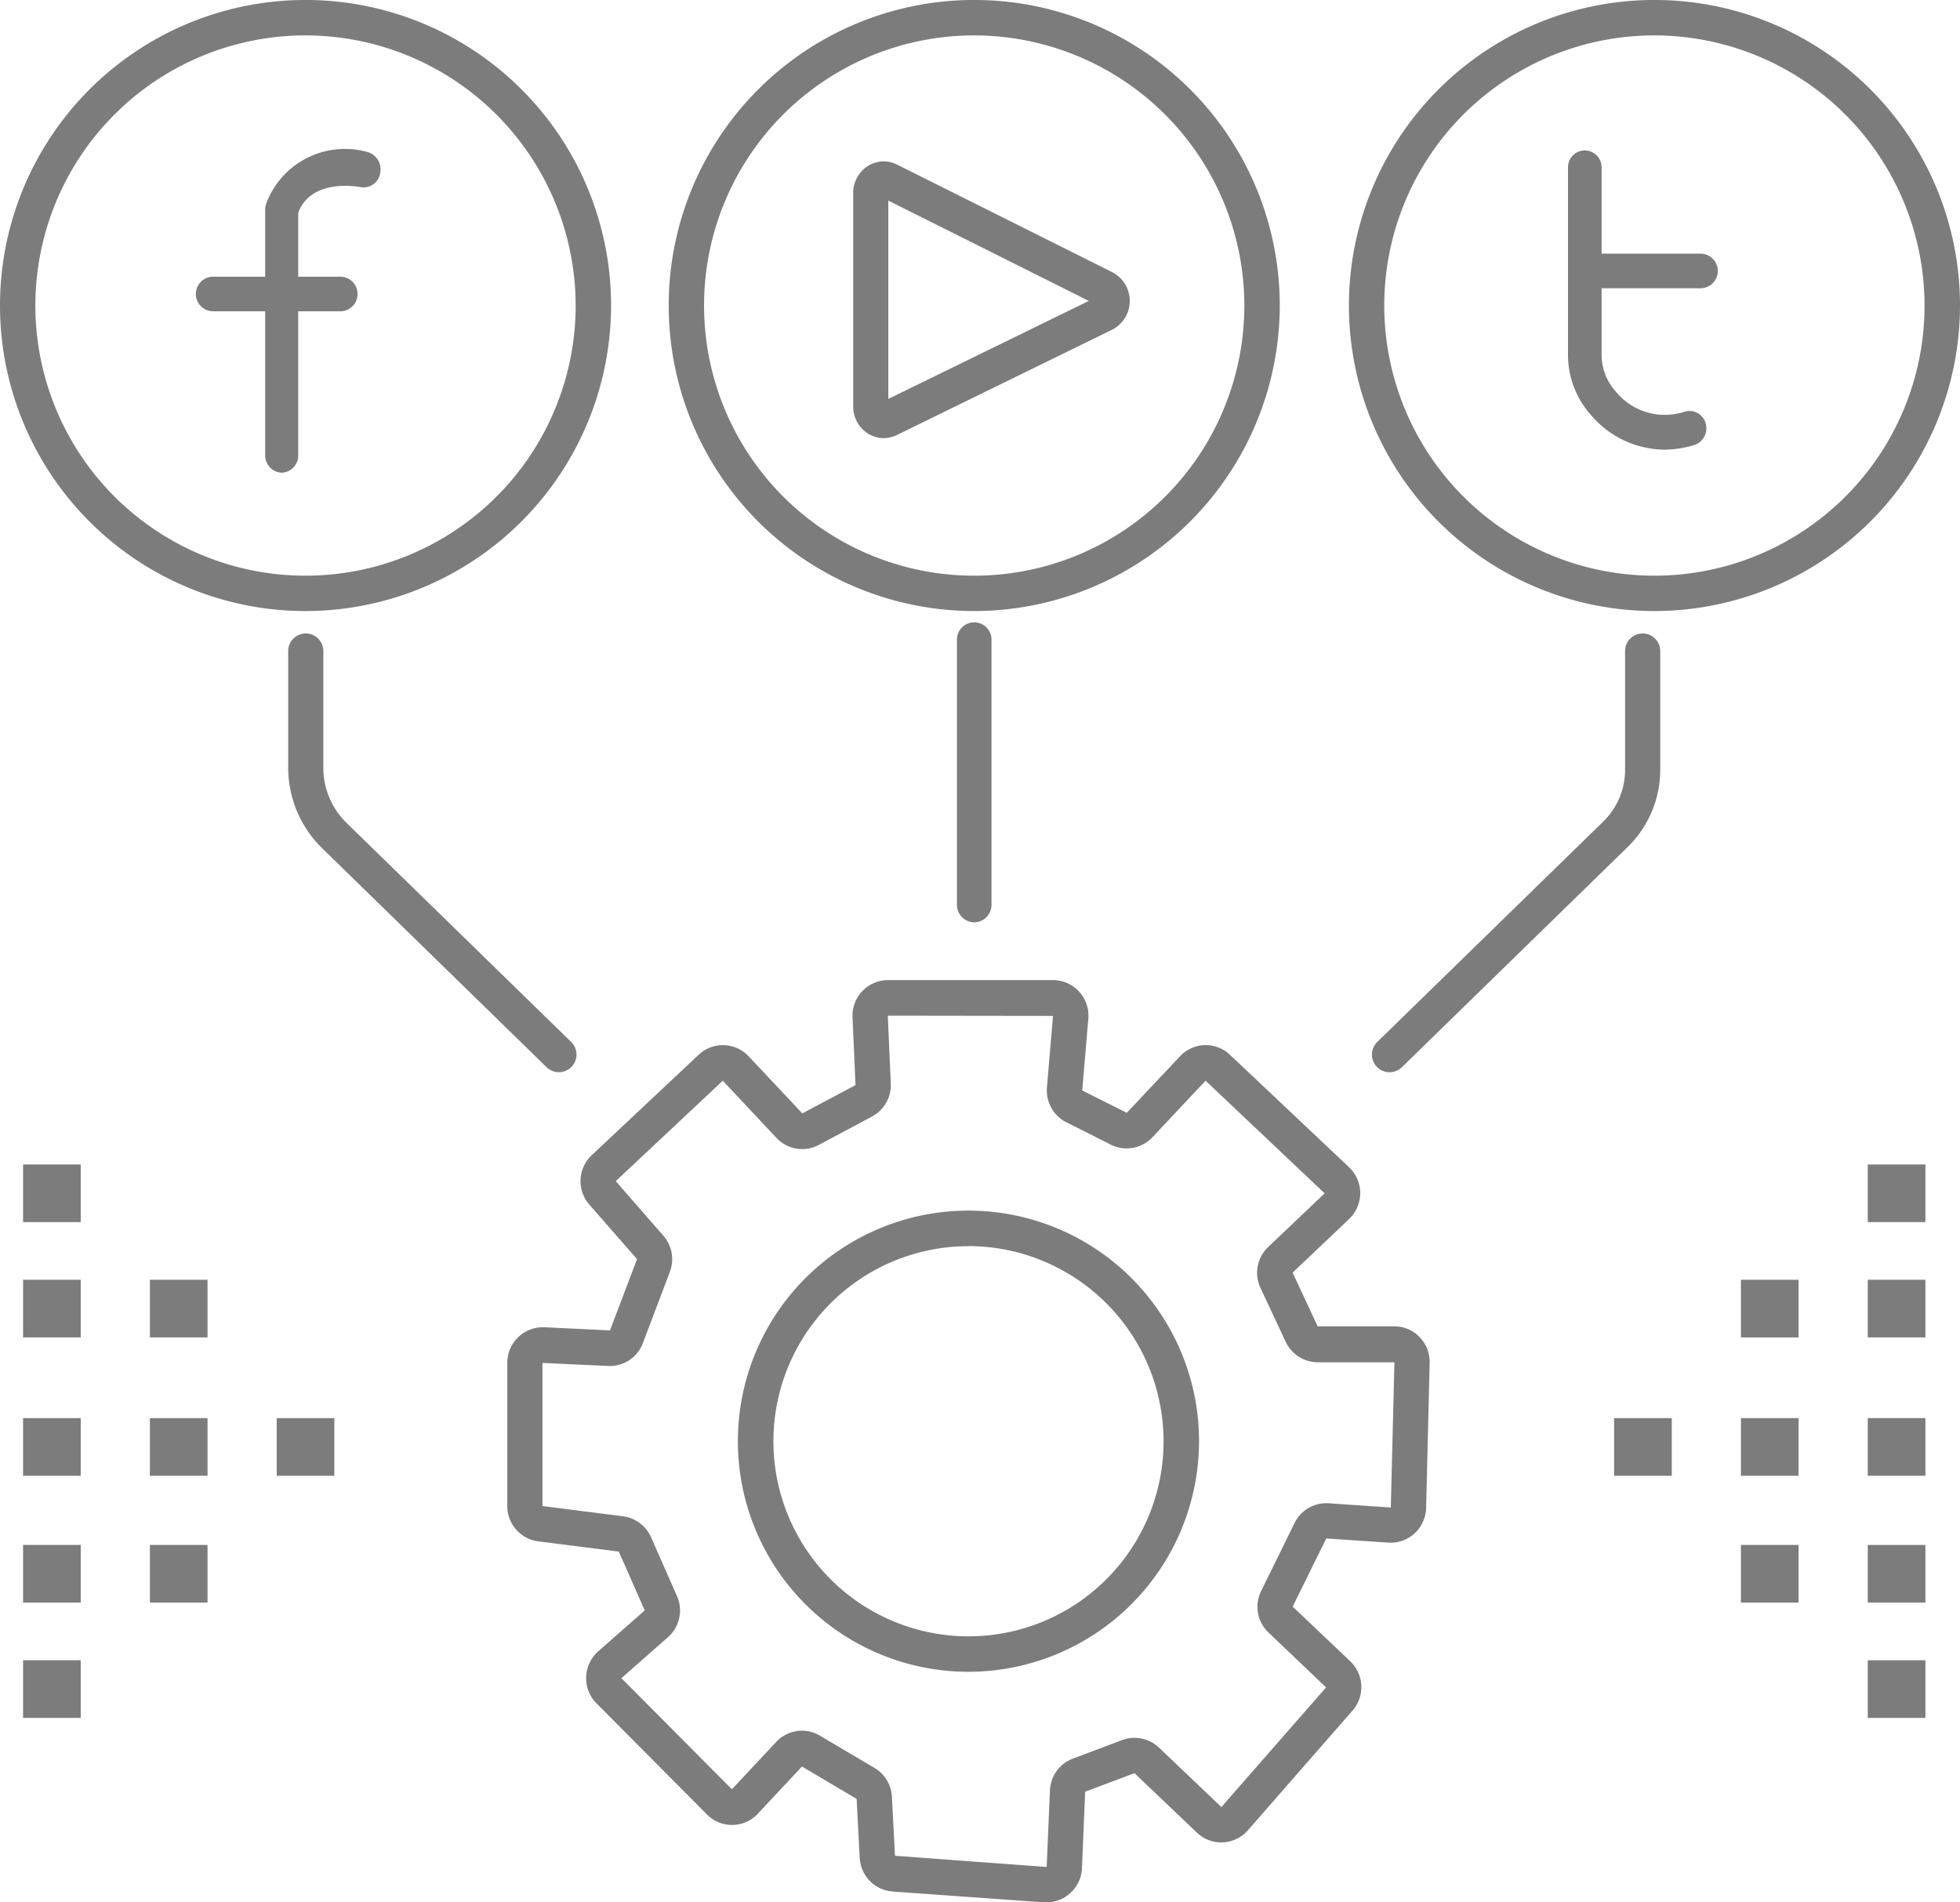 <?xml version="1.0" encoding="utf-8"?>
<svg xmlns="http://www.w3.org/2000/svg" xmlns:xlink="http://www.w3.org/1999/xlink" width="70" height="67.941" viewBox="0 0 70 67.941">
  <defs>
    <clipPath id="clip-path">
      <rect id="Rectangle_14" data-name="Rectangle 14" width="70" height="67.941" transform="translate(224 1174)"/>
    </clipPath>
  </defs>
  <g id="Digital_Channels" data-name="Digital Channels" transform="translate(-224 -1174)" clip-path="url(#clip-path)">
    <path id="Path_95" data-name="Path 95" d="M234.912,1195.823a10.912,10.912,0,1,1,10.912-10.912A10.924,10.924,0,0,1,234.912,1195.823Zm0-20.559a9.648,9.648,0,1,0,9.647,9.648A9.657,9.657,0,0,0,234.912,1175.264Z" fill="#7c7c7c" fill-rule="evenodd"/>
    <path id="Path_96" data-name="Path 96" d="M292.912,1195.823a10.912,10.912,0,1,1,10.912-10.912A10.924,10.924,0,0,1,292.912,1195.823Zm0-20.559a9.648,9.648,0,1,0,9.647,9.648A9.658,9.658,0,0,0,292.912,1175.264Z" transform="translate(-34.118)" fill="#7c7c7c" fill-rule="evenodd"/>
    <path id="Path_97" data-name="Path 97" d="M296.235,1295.471a8.235,8.235,0,1,1,8.235-8.235A8.244,8.244,0,0,1,296.235,1295.471Zm0-15.2a6.967,6.967,0,1,0,6.968,6.967A6.976,6.976,0,0,0,296.235,1280.268Z" transform="translate(-37.647 -61.765)" fill="#7c7c7c" fill-rule="evenodd"/>
    <path id="Path_98" data-name="Path 98" d="M351.912,1195.823a10.912,10.912,0,1,1,10.912-10.912A10.924,10.924,0,0,1,351.912,1195.823Zm0-20.559a9.648,9.648,0,1,0,9.646,9.648A9.658,9.658,0,0,0,351.912,1175.264Z" transform="translate(-68.824)" fill="#7c7c7c" fill-rule="evenodd"/>
    <path id="Path_99" data-name="Path 99" d="M258.668,1244.647a.643.643,0,0,1-.438-.177l-8.023-7.828a4.018,4.018,0,0,1-1.208-2.866v-4.146a.628.628,0,1,1,1.255,0v4.146a2.753,2.753,0,0,0,.826,1.964l8.023,7.823a.63.63,0,0,1-.436,1.083Z" transform="translate(-14.706 -32.353)" fill="#7c7c7c" fill-rule="evenodd"/>
    <path id="Path_100" data-name="Path 100" d="M343.628,1244.647a.63.63,0,0,1-.438-1.083l8.076-7.877a2.577,2.577,0,0,0,.773-1.836v-4.221a.628.628,0,1,1,1.255,0v4.221a3.852,3.852,0,0,1-1.153,2.742l-8.076,7.877A.643.643,0,0,1,343.628,1244.647Z" transform="translate(-70 -32.353)" fill="#7c7c7c" fill-rule="evenodd"/>
    <path id="Path_101" data-name="Path 101" d="M307.618,1238.706a.626.626,0,0,1-.618-.634v-9.438a.618.618,0,1,1,1.235,0v9.438A.626.626,0,0,1,307.618,1238.706Z" transform="translate(-48.824 -31.765)" fill="#7c7c7c" fill-rule="evenodd"/>
    <path id="Path_102" data-name="Path 102" d="M226,1275h2.059v2.059H226Z" transform="translate(-1.176 -59.412)" fill="#7c7c7c" fill-rule="evenodd"/>
    <path id="Path_103" data-name="Path 103" d="M226,1285h2.059v2.059H226Z" transform="translate(-1.176 -65.294)" fill="#7c7c7c" fill-rule="evenodd"/>
    <path id="Path_104" data-name="Path 104" d="M226,1297h2.059v2.059H226Z" transform="translate(-1.176 -72.353)" fill="#7c7c7c" fill-rule="evenodd"/>
    <path id="Path_105" data-name="Path 105" d="M226,1308h2.059v2.059H226Z" transform="translate(-1.176 -78.824)" fill="#7c7c7c" fill-rule="evenodd"/>
    <path id="Path_106" data-name="Path 106" d="M237,1285h2.059v2.059H237Z" transform="translate(-7.647 -65.294)" fill="#7c7c7c" fill-rule="evenodd"/>
    <path id="Path_107" data-name="Path 107" d="M237,1297h2.059v2.059H237Z" transform="translate(-7.647 -72.353)" fill="#7c7c7c" fill-rule="evenodd"/>
    <path id="Path_108" data-name="Path 108" d="M248,1297h2.059v2.059H248Z" transform="translate(-14.118 -72.353)" fill="#7c7c7c" fill-rule="evenodd"/>
    <path id="Path_109" data-name="Path 109" d="M237,1308h2.059v2.059H237Z" transform="translate(-7.647 -78.824)" fill="#7c7c7c" fill-rule="evenodd"/>
    <path id="Path_110" data-name="Path 110" d="M226,1318h2.059v2.059H226Z" transform="translate(-1.176 -84.706)" fill="#7c7c7c" fill-rule="evenodd"/>
    <path id="Path_111" data-name="Path 111" d="M388.059,1277.059H386V1275h2.059Z" transform="translate(-95.294 -59.412)" fill="#7c7c7c" fill-rule="evenodd"/>
    <path id="Path_112" data-name="Path 112" d="M388.059,1287.059H386V1285h2.059Z" transform="translate(-95.294 -65.294)" fill="#7c7c7c" fill-rule="evenodd"/>
    <path id="Path_113" data-name="Path 113" d="M388.059,1299.059H386V1297h2.059Z" transform="translate(-95.294 -72.353)" fill="#7c7c7c" fill-rule="evenodd"/>
    <path id="Path_114" data-name="Path 114" d="M388.059,1310.059H386V1308h2.059Z" transform="translate(-95.294 -78.824)" fill="#7c7c7c" fill-rule="evenodd"/>
    <path id="Path_115" data-name="Path 115" d="M377.059,1287.059H375V1285h2.059Z" transform="translate(-88.824 -65.294)" fill="#7c7c7c" fill-rule="evenodd"/>
    <path id="Path_116" data-name="Path 116" d="M377.059,1299.059H375V1297h2.059Z" transform="translate(-88.824 -72.353)" fill="#7c7c7c" fill-rule="evenodd"/>
    <path id="Path_117" data-name="Path 117" d="M366.059,1299.059H364V1297h2.059Z" transform="translate(-82.353 -72.353)" fill="#7c7c7c" fill-rule="evenodd"/>
    <path id="Path_118" data-name="Path 118" d="M377.059,1310.059H375V1308h2.059Z" transform="translate(-88.824 -78.824)" fill="#7c7c7c" fill-rule="evenodd"/>
    <path id="Path_119" data-name="Path 119" d="M388.059,1320.059H386V1318h2.059Z" transform="translate(-95.294 -84.706)" fill="#7c7c7c" fill-rule="evenodd"/>
    <path id="Path_120" data-name="Path 120" d="M247.59,1198.529a.615.615,0,0,1-.59-.638v-8.758a.686.686,0,0,1,.031-.2,3,3,0,0,1,3.607-1.861.641.641,0,0,1,.469.75.6.6,0,0,1-.689.51c-.081-.016-1.771-.338-2.238.914v8.643A.615.615,0,0,1,247.59,1198.529Z" transform="translate(-13.529 -7.647)" fill="#7c7c7c" fill-rule="evenodd"/>
    <path id="Path_121" data-name="Path 121" d="M246.125,1199.235h-4.487a.618.618,0,1,1,0-1.235h4.489a.618.618,0,1,1,0,1.235Z" transform="translate(-10 -14.118)" fill="#7c7c7c" fill-rule="evenodd"/>
    <path id="Path_122" data-name="Path 122" d="M299.089,1197.882a1.074,1.074,0,0,1-.583-.177,1.142,1.142,0,0,1-.506-.955v-7.618a1.143,1.143,0,0,1,.509-.959,1.057,1.057,0,0,1,1.052-.062l7.7,3.85a1.153,1.153,0,0,1-.008,2.046l-7.7,3.768A1.091,1.091,0,0,1,299.089,1197.882Zm.165-8.482v7.082l7.161-3.5Z" transform="translate(-43.529 -8.235)" fill="#7c7c7c" fill-rule="evenodd"/>
    <path id="Path_123" data-name="Path 123" d="M363.437,1197.706a3.48,3.48,0,0,1-2.608-1.227A3.222,3.222,0,0,1,360,1194.3v-6.679a.6.6,0,1,1,1.2,0v6.679a1.951,1.951,0,0,0,.5,1.322,2.253,2.253,0,0,0,2.473.725.6.6,0,0,1,.744.42.63.63,0,0,1-.406.774A3.792,3.792,0,0,1,363.437,1197.706Z" transform="translate(-80 -7.647)" fill="#7c7c7c" fill-rule="evenodd"/>
    <path id="Path_124" data-name="Path 124" d="M364.707,1197.235h-4.062a.618.618,0,1,1,0-1.235h4.062a.618.618,0,1,1,0,1.235Z" transform="translate(-80 -12.941)" fill="#7c7c7c" fill-rule="evenodd"/>
    <path id="Path_125" data-name="Path 125" d="M287.264,1291.941a.677.677,0,0,1-.091,0l-5.413-.387a1.273,1.273,0,0,1-1.174-1.2l-.11-2.108-1.952-1.157-1.575,1.684a1.255,1.255,0,0,1-1.817.029l-3.947-3.969a1.269,1.269,0,0,1-.369-.939,1.293,1.293,0,0,1,.43-.918l1.662-1.462-.926-2.1-2.876-.366a1.27,1.27,0,0,1-1.107-1.26v-5.114a1.273,1.273,0,0,1,1.321-1.272l2.348.111.965-2.545-1.7-1.943a1.272,1.272,0,0,1,.085-1.771l3.819-3.587a1.261,1.261,0,0,1,1.782.058l1.917,2.038,1.9-1.009-.107-2.421a1.272,1.272,0,0,1,1.263-1.33h5.9a1.27,1.27,0,0,1,1.258,1.388l-.217,2.553,1.548.778c.014.008.028.012.043.021l1.9-2.018a1.257,1.257,0,0,1,1.785-.054l4.253,4.015a1.277,1.277,0,0,1,.4.926,1.293,1.293,0,0,1-.4.927l-2.015,1.911.894,1.919h2.736a1.251,1.251,0,0,1,.905.383,1.276,1.276,0,0,1,.359.922l-.126,5.18a1.288,1.288,0,0,1-.412.91,1.269,1.269,0,0,1-.937.329l-2.217-.148-1.2,2.433,2.055,1.952a1.271,1.271,0,0,1,.082,1.762l-3.736,4.274a1.26,1.26,0,0,1-1.82.086l-2.231-2.125-1.761.663-.115,2.73a1.26,1.26,0,0,1-.421.894A1.245,1.245,0,0,1,287.264,1291.941Zm-8.743-6.131a1.261,1.261,0,0,1,.643.177l1.951,1.153a1.267,1.267,0,0,1,.621,1.029l.11,2.108,5.417.4.117-2.734a1.268,1.268,0,0,1,.819-1.136l1.759-.663a1.274,1.274,0,0,1,1.314.268l2.231,2.125,3.739-4.274-2.053-1.956a1.265,1.265,0,0,1-.265-1.486l1.194-2.433a1.266,1.266,0,0,1,1.219-.7l2.217.152.129-5.188h-2.739a1.271,1.271,0,0,1-1.145-.733L294.9,1270a1.273,1.273,0,0,1,.276-1.466l2.015-1.915-4.253-4.023-1.9,2.022a1.266,1.266,0,0,1-1.545.231l-1.569-.791a.191.191,0,0,1-.042-.021,1.284,1.284,0,0,1-.609-1.206l.216-2.549-5.9-.008h0l.107,2.421a1.274,1.274,0,0,1-.672,1.182l-1.9,1.013a1.258,1.258,0,0,1-1.511-.251l-1.917-2.042-3.824,3.586,1.7,1.948a1.273,1.273,0,0,1,.233,1.293l-.962,2.541a1.26,1.26,0,0,1-1.239.819l-2.348-.107,0,5.11,2.876.366a1.27,1.27,0,0,1,1,.745l.927,2.1a1.272,1.272,0,0,1-.323,1.474l-1.662,1.462,3.947,3.969,1.575-1.684A1.264,1.264,0,0,1,278.521,1285.81Z" transform="translate(-25.882 -50)" fill="#7c7c7c" fill-rule="evenodd"/>
  </g>
</svg>
